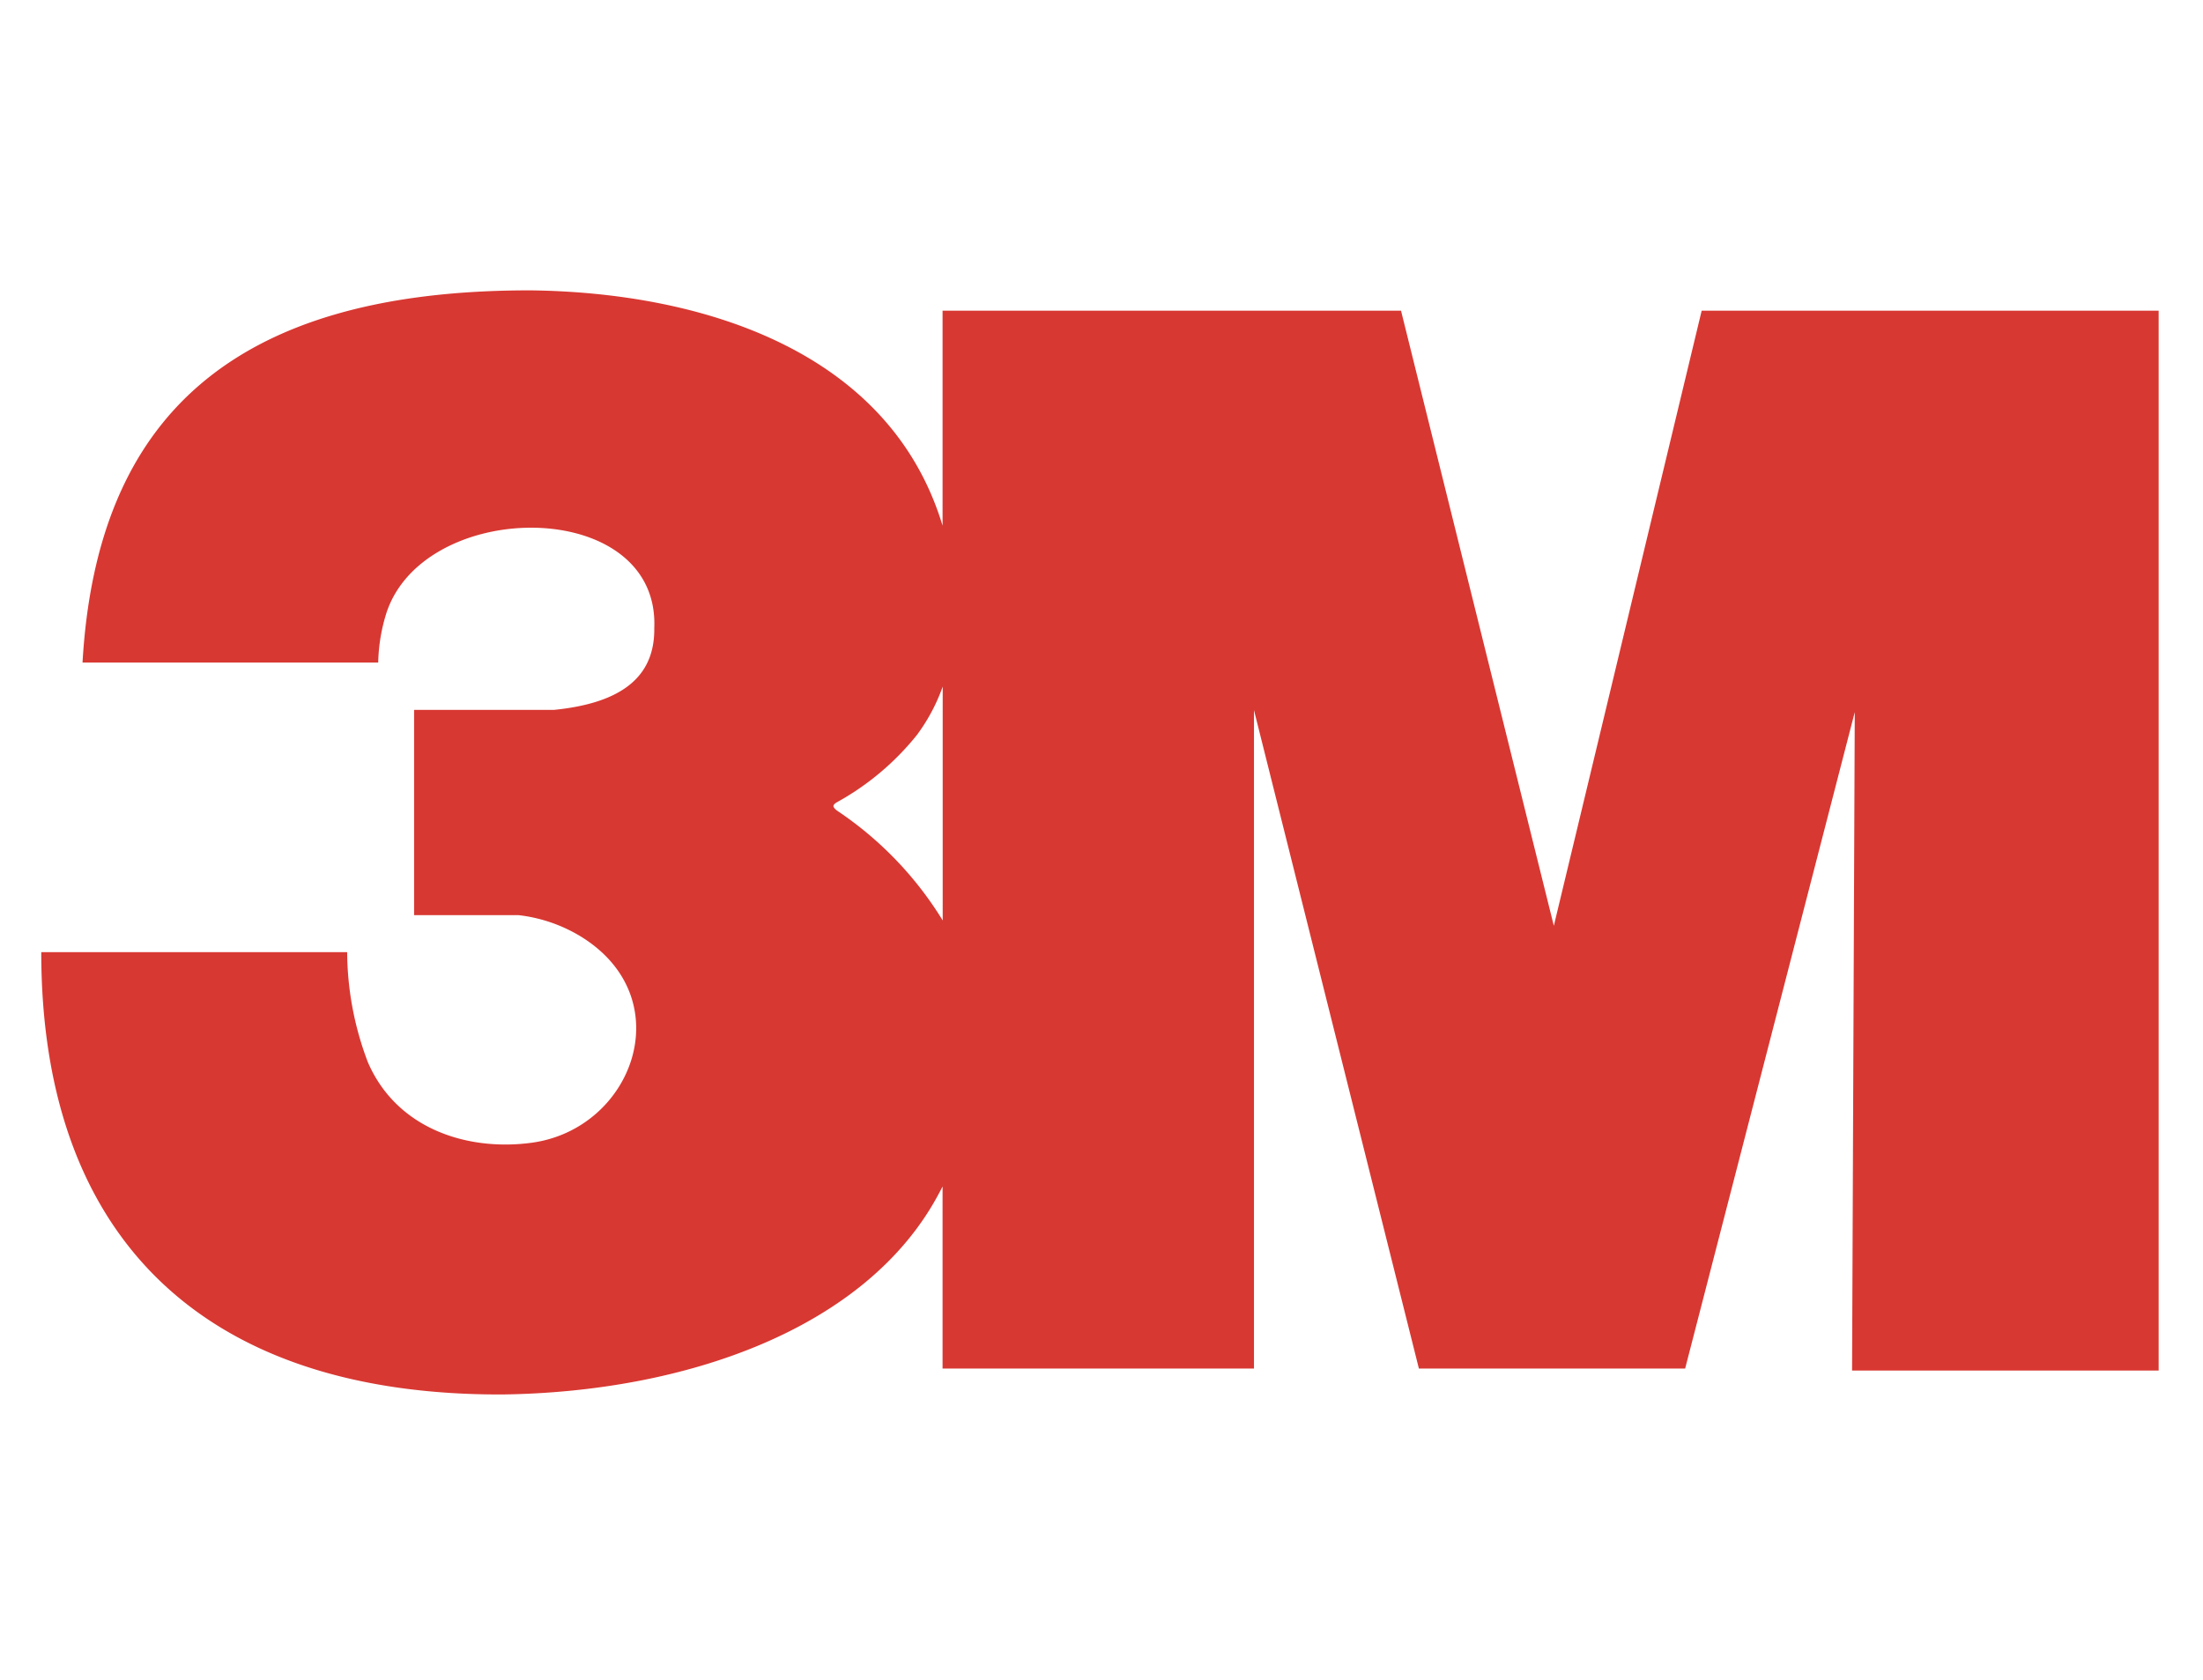 <svg viewBox="0 0 163.91 125" xmlns="http://www.w3.org/2000/svg"><path d="m6.14 49.31h22a13.13 13.13 0 0 1 .63-3.75c1.35-4 5.9-6.15 10.31-6.28 5-.15 9.82 2.28 9.6 7.47.05 3.9-2.84 5.61-7.44 6.08h-10.43v15.28h7.79a11.41 11.41 0 0 1 4.62 1.59c7.46 4.6 3.9 14.34-3.69 15.35-4.71.63-10-1-12.16-6a23.32 23.32 0 0 1 -1.54-8.19h-22.76c0 21.17 12 33 34.32 32.92 13.58-.18 27.14-4.86 32.49-15 .09-.16.17-.32.25-.48v13.55h23.17v-49l12.27 49h19.81l12.62-48.85-.2 49h22.81v-78.88h-34l-11 45.78-11.37-45.78h-34.11v16c-4-13.22-18.23-17.35-30.59-17.51-22.31-.05-32.35 9.55-33.4 27.69zm64 19.19a26.47 26.47 0 0 0 -7.86-8.17c-.34-.27-.37-.41 0-.63a20 20 0 0 0 5.94-5 13.73 13.73 0 0 0 1.92-3.6z" fill="#d83832" fill-rule="evenodd"/></svg>